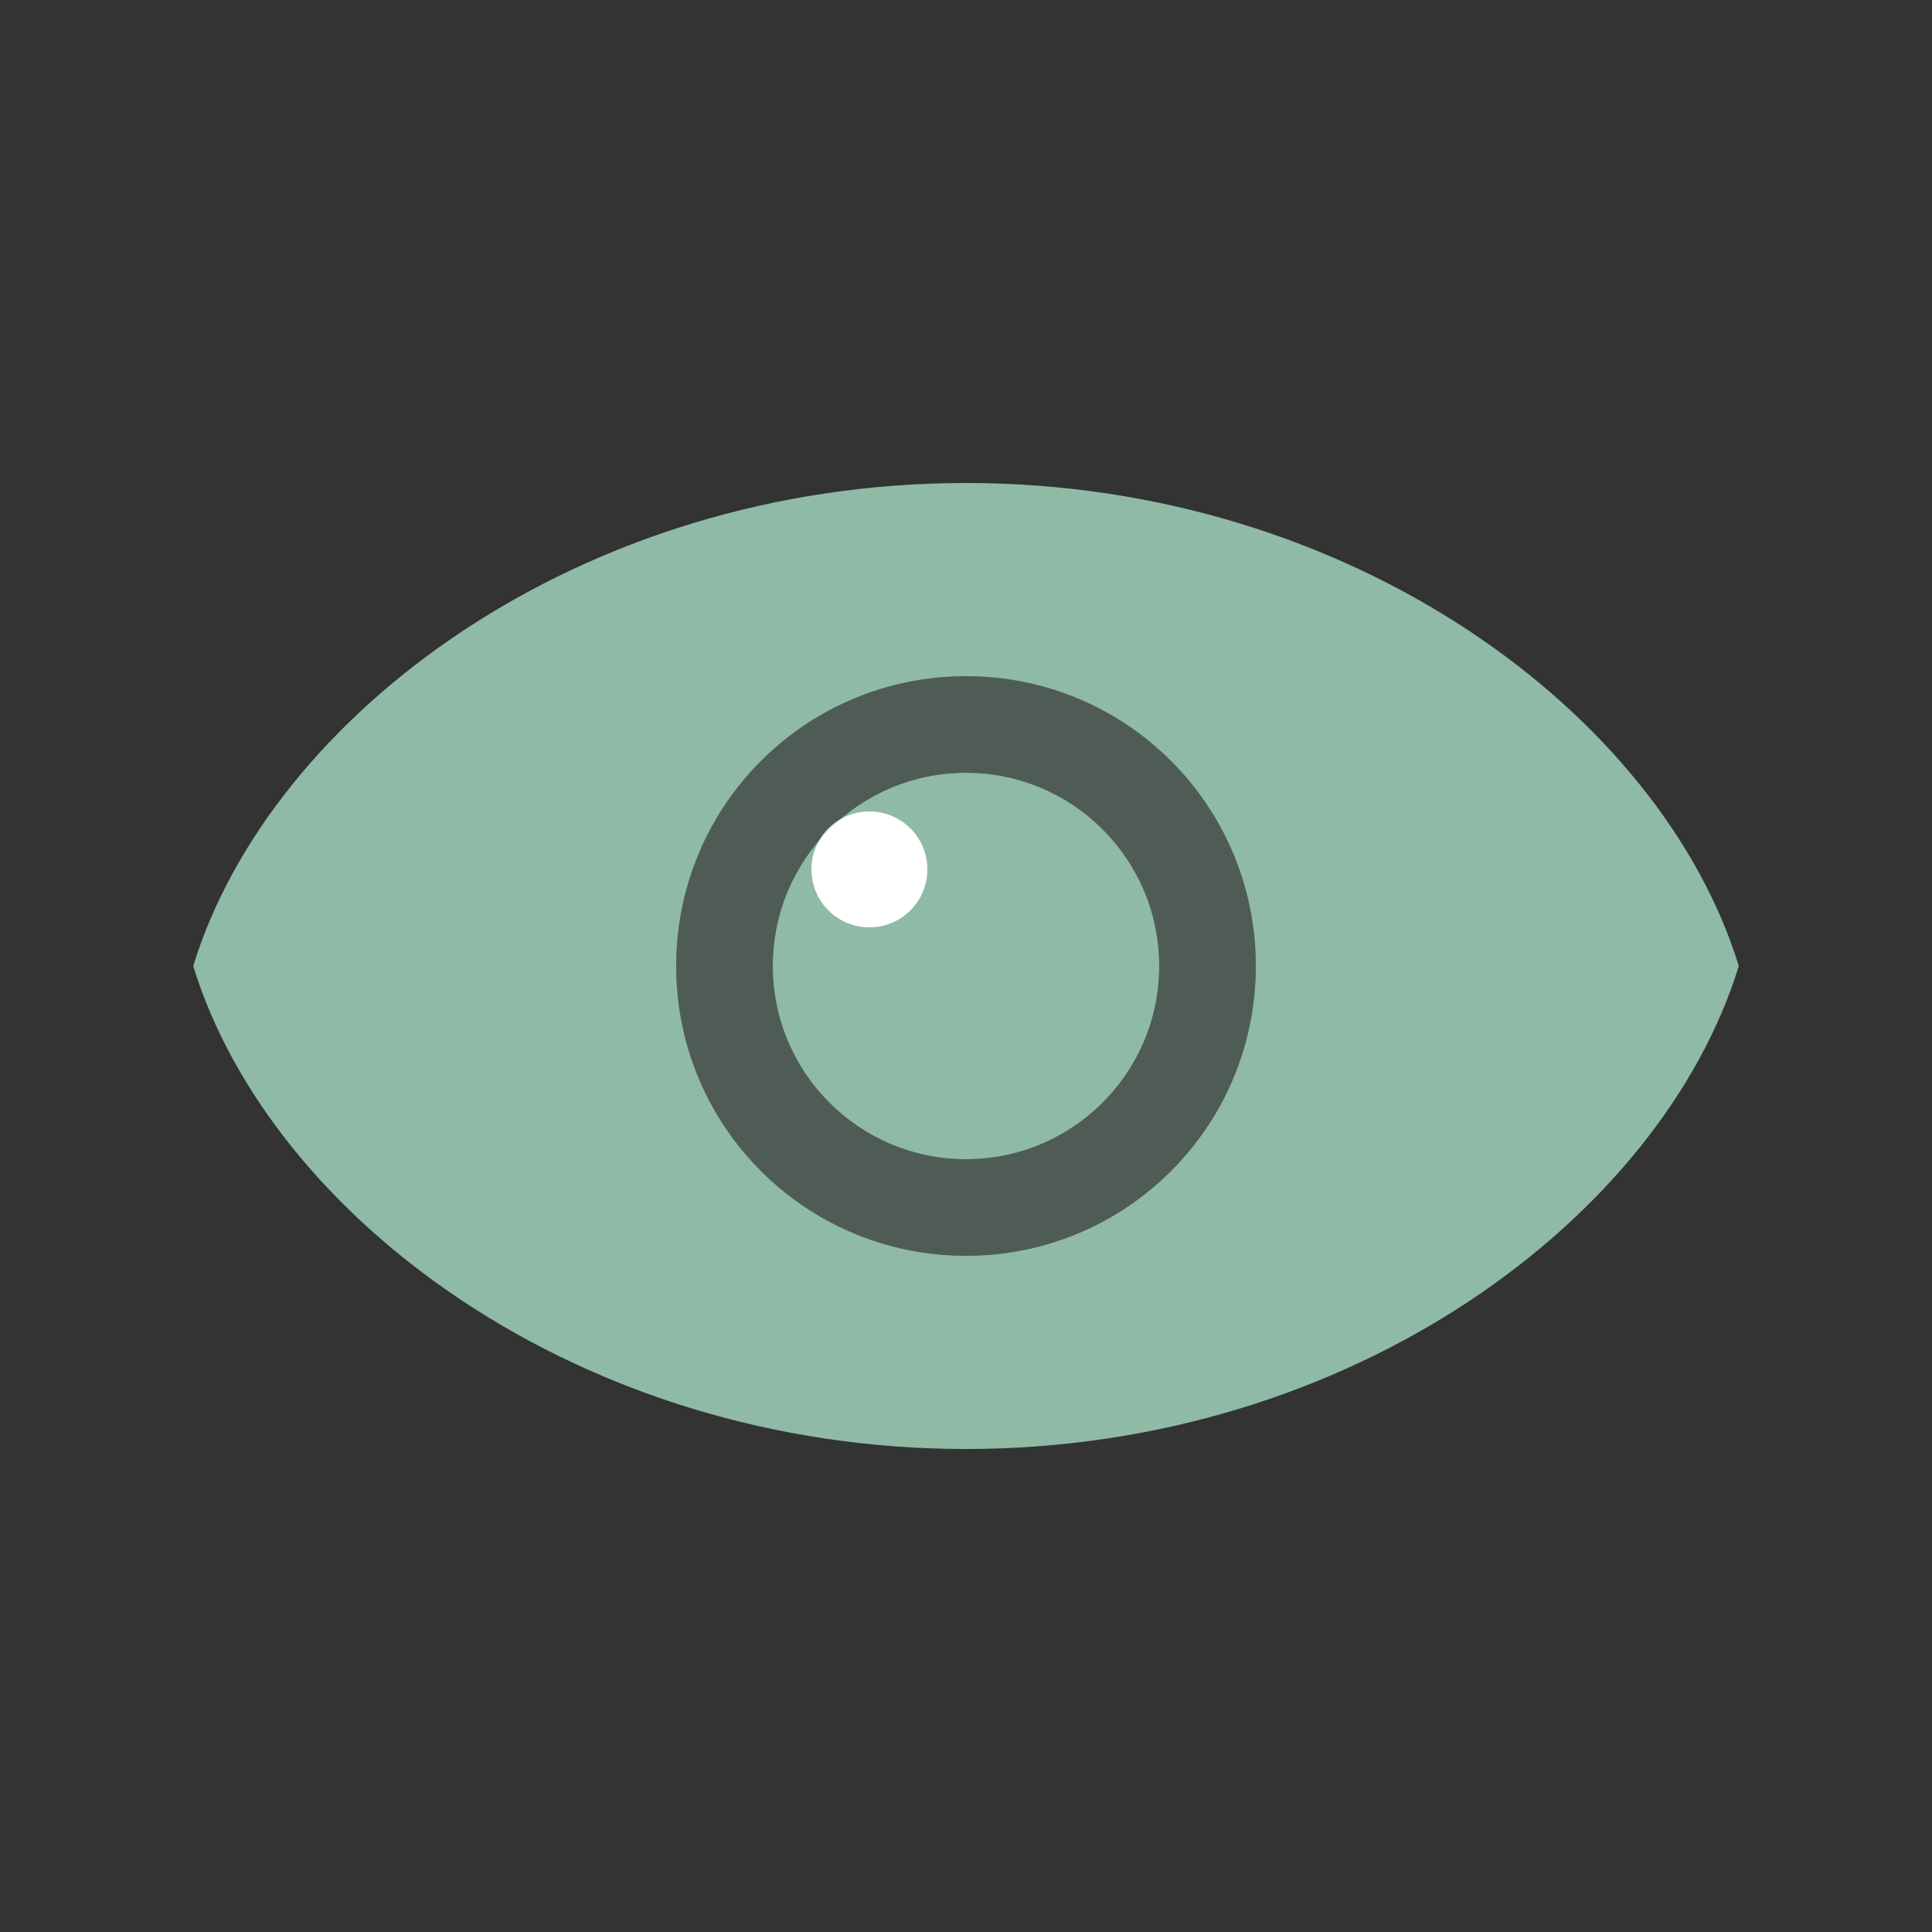 <svg xmlns="http://www.w3.org/2000/svg" viewBox="0 0 100 100" fill="#8FBAA6">
  <rect x="0" y="0" width="100" height="100" fill="#333333" stroke="none"/>
  <path d="M50 25C30 25 14 37 10 50c4 13 20 25 40 25s36-12 40-25c-4-13-20-25-40-25zm0 40c-8.3 0-15-6.7-15-15s6.7-15 15-15 15 6.7 15 15-6.7 15-15 15z"/>
  <circle cx="50" cy="50" r="10">
    <animate attributeName="r" values="10;8;10" dur="3s" repeatCount="indefinite"/>
  </circle>
  <circle cx="45" cy="45" r="3" fill="#fff"/>
  <path d="M50 40c5.5 0 10 4.5 10 10s-4.5 10-10 10-10-4.5-10-10 4.5-10 10-10m0-5c-8.3 0-15 6.7-15 15s6.7 15 15 15 15-6.7 15-15-6.7-15-15-15z" opacity="0.3"/>
</svg>